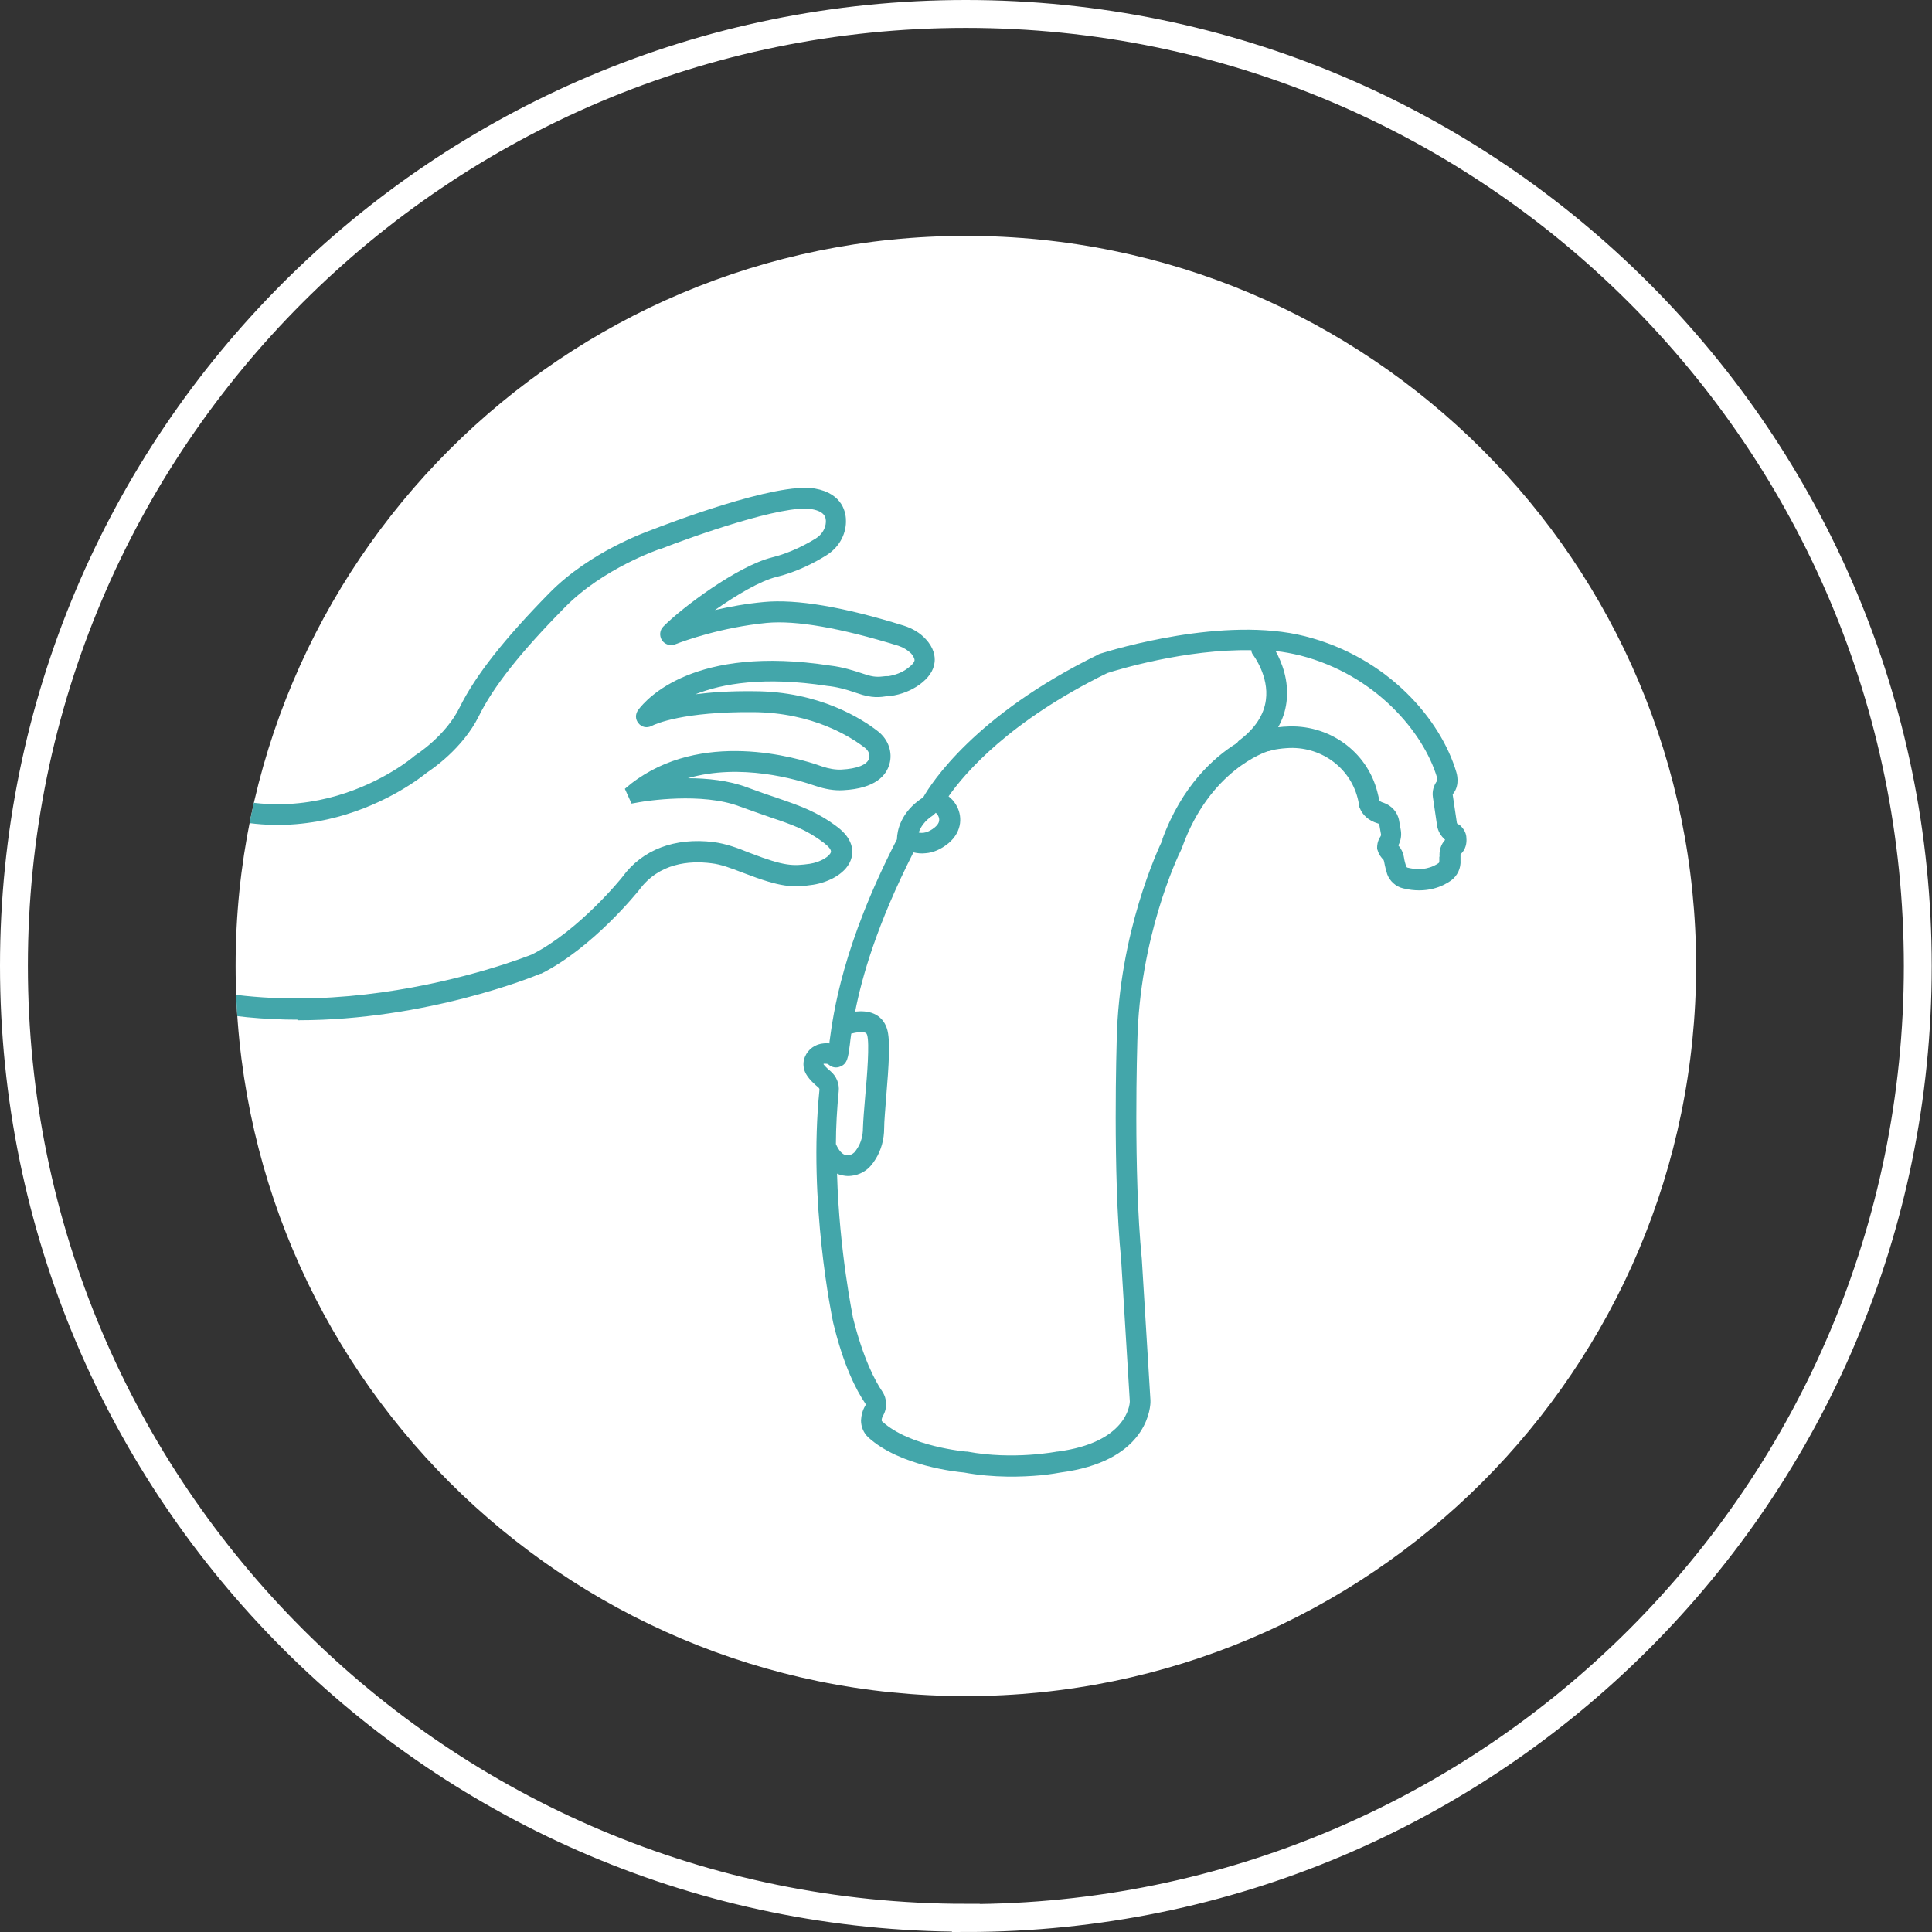<svg xmlns="http://www.w3.org/2000/svg" xmlns:xlink="http://www.w3.org/1999/xlink" id="Calque_2" data-name="Calque 2" viewBox="0 0 69.29 69.29"><rect x="0" y="0" width="69.29" height="69.29" fill="#333333" stroke="none"/><defs><style>      .cls-1, .cls-2 {        fill: #fff;      }      .cls-3 {        stroke: #fff;      }      .cls-3, .cls-4 {        fill: none;      }      .cls-4, .cls-5, .cls-2 {        stroke-width: 0px;      }      .cls-5 {        fill: #43a6aa;      }      .cls-6 {        clip-path: url(#clippath);      }    </style><clipPath id="clippath"><path class="cls-2" d="m34.64,60.83c14.46,0,26.19-11.72,26.19-26.19s-11.72-26.18-26.19-26.18-26.19,11.72-26.19,26.18,11.72,26.19,26.19,26.19"></path></clipPath></defs><g id="Calque_1-2" data-name="Calque 1"><path class="cls-3" d="m34.64,68.79c18.86,0,34.14-15.29,34.14-34.14S53.5.5,34.64.5.5,15.79.5,34.64s15.29,34.14,34.14,34.14Z"></path><g><path class="cls-1" d="m34.64,60.83c14.46,0,26.19-11.72,26.19-26.19s-11.72-26.18-26.19-26.18-26.19,11.72-26.19,26.18,11.72,26.19,26.19,26.19"></path><g class="cls-6"><path class="cls-5" d="m23.04,25.35s0,0,0,0c0,0,0,0,0,0m-12.35,11.22c-2.39,0-4.98-.43-7.34-1.71-.18-.1-.25-.32-.15-.5.1-.18.32-.25.5-.15,6.47,3.51,15.01.17,15.38.02,1.7-.86,3.24-2.77,3.25-2.79.71-.97,1.87-1.41,3.26-1.24.45.06.86.21,1.25.37l.08.03c1.24.48,1.53.46,2.12.38.39-.06.72-.27.76-.42.02-.08-.08-.2-.25-.33-.63-.48-1.13-.65-1.96-.93-.31-.11-.66-.23-1.07-.38-1.35-.51-3.37-.19-3.59-.15l-.28.05-.24-.53.23-.19c2.5-1.93,5.88-.96,6.85-.61.24.08.47.12.69.11.56-.03.92-.17.99-.4.04-.13-.02-.28-.15-.38-.49-.38-1.86-1.27-4.02-1.28-2.47-.02-3.47.41-3.64.5-.16.08-.35.04-.46-.1-.12-.14-.12-.33-.01-.48.3-.4,2.01-2.34,6.88-1.59.45.05.88.19,1.21.3.38.13.52.11.78.08h.1c.25-.04.49-.13.69-.28.15-.11.24-.21.25-.29,0-.09-.08-.19-.12-.24-.12-.12-.28-.22-.46-.28-2.08-.64-3.67-.92-4.73-.82-1.61.16-2.92.63-3.28.77-.17.07-.37,0-.47-.15-.1-.16-.08-.36.05-.49.67-.68,2.66-2.17,3.9-2.48.65-.16,1.21-.46,1.57-.68.22-.14.35-.36.36-.59,0-.13,0-.37-.51-.46-1.01-.18-4.28.98-5.45,1.44h-.02s-2.01.68-3.38,2.08c-1.59,1.61-2.57,2.85-3.09,3.91-.58,1.16-1.68,1.9-1.86,2.02-.38.31-4.84,3.81-10.11.38-.17-.11-.22-.34-.11-.51.11-.17.34-.22.51-.11,5.01,3.26,9.2-.3,9.24-.34l.05-.04s1.09-.68,1.6-1.73c.56-1.13,1.58-2.43,3.22-4.1,1.47-1.49,3.49-2.19,3.67-2.26.49-.19,4.46-1.72,5.84-1.48,1.03.18,1.13.9,1.12,1.2-.01.48-.27.93-.71,1.2-.4.25-1.04.59-1.78.77-.58.14-1.44.65-2.21,1.19.52-.12,1.11-.23,1.76-.29,1.16-.11,2.84.17,5.02.85.31.1.58.26.78.48.3.32.34.63.32.82-.03.31-.22.58-.55.82-.3.21-.65.35-1.03.4h-.09c-.29.05-.57.09-1.11-.1-.43-.15-.76-.23-1.07-.26-2.27-.35-3.77-.08-4.73.3.55-.07,1.24-.12,2.08-.11,2.38,0,3.92,1.01,4.47,1.44.37.29.53.75.41,1.17-.11.4-.49.88-1.66.94-.32.02-.65-.04-.98-.15-.69-.24-2.7-.83-4.59-.28.69,0,1.47.08,2.13.33.4.15.75.27,1.05.37.87.3,1.45.5,2.17,1.04.59.44.58.88.52,1.11-.14.55-.81.88-1.37.97-.74.11-1.15.1-2.5-.42l-.08-.03c-.37-.14-.72-.28-1.08-.32-.79-.1-1.87-.01-2.58.95-.08.1-1.67,2.08-3.52,3.01h-.03c-.24.11-4.11,1.67-8.68,1.67"></path></g></g><path class="cls-5" d="m51.62,30.72v.16s0,.06-.02.07c-.21.15-.58.3-1.11.17-.03,0-.05-.03-.06-.05-.03-.09-.06-.2-.08-.33-.03-.17-.1-.31-.2-.42.09-.17.12-.36.09-.54l-.06-.34c-.05-.31-.27-.55-.56-.65-.08-.02-.14-.06-.16-.09,0-.06-.03-.17-.06-.29-.37-1.47-1.76-2.46-3.3-2.35-.1,0-.18.02-.26.02.16-.28.26-.58.3-.9.1-.78-.18-1.45-.39-1.83.3.03.6.09.89.16,2.68.69,4.41,2.74,4.9,4.38.01.03.01.09.01.1-.14.19-.19.39-.16.6l.15,1.02c.03.19.13.37.29.51-.15.16-.22.38-.2.61m-9.93-.62c-.16.33-1.57,3.34-1.65,7.19,0,.05-.15,4.75.16,7.89l.31,5.07c0,.15-.14,1.48-2.59,1.8h-.02s-1.58.31-3.22,0h-.04s-2.02-.17-3.01-1.08c-.01,0-.02-.03-.02-.04,0-.06.02-.11.04-.15.17-.28.16-.62-.02-.89-.24-.35-.68-1.16-1.05-2.65,0-.03-.49-2.36-.57-5.16.08.04.16.06.23.07.1.02.19.02.28.01.3-.03.54-.18.69-.35.07-.08.13-.16.19-.26.19-.31.3-.69.3-1.1,0-.25.04-.65.07-1.08.1-1.21.16-2.09.03-2.49-.08-.25-.24-.43-.46-.53-.22-.1-.46-.1-.68-.08.24-1.23.78-3.13,2.09-5.71.13.03.28.05.44.03.26-.02.54-.13.82-.36.51-.43.5-1.01.26-1.39-.07-.12-.16-.21-.26-.29.59-.84,2.18-2.7,5.69-4.42.34-.11,2.82-.87,5.17-.82,0,.07.03.13.07.18,0,0,.57.75.45,1.61-.07.53-.39,1.02-.95,1.44-.04.03-.06.06-.09.1-.81.5-1.97,1.52-2.68,3.47m-12.08,8.03c.05,0,.09,0,.13.04.12.1.27.12.41.06.25-.1.28-.32.34-.79.01-.11.03-.24.05-.39.19-.05.4-.08.51-.03.02.01.04.02.06.08.09.3,0,1.45-.07,2.21-.04.46-.07.85-.08,1.12,0,.28-.07.53-.2.73-.04.06-.07.11-.11.15-.06.06-.17.12-.29.1-.14-.02-.27-.17-.37-.4,0-.62.04-1.26.1-1.89.03-.27-.08-.54-.29-.72-.17-.14-.24-.23-.26-.26.01,0,.03-.01.05-.02m3.9-8.92s.06-.04.08-.07c.04.03.08.08.11.16.04.13,0,.24-.14.36-.24.2-.44.22-.58.19.06-.18.2-.42.53-.63m18.81.34s-.04-.04-.04-.06l-.15-1.01s0-.02.03-.05c.24-.32.11-.73.1-.76-.56-1.88-2.44-4.11-5.42-4.87-2.9-.74-6.89.48-7.34.62-.04.01-.08.03-.11.05-4.41,2.16-5.97,4.62-6.24,5.09,0,.01-.02.02-.03.03-.8.52-.91,1.2-.92,1.46,0,0,0,.01,0,.03-1.96,3.81-2.28,6.23-2.42,7.26,0,.02,0,.04,0,.06-.07,0-.13-.01-.2,0-.31.02-.57.21-.68.48-.06.14-.07.3-.03.45.03.12.12.33.52.66.02.02.03.04.03.07-.41,4.01.45,8.16.49,8.35.37,1.54.83,2.43,1.15,2.9.02.03.02.06,0,.09-.09.15-.14.33-.15.52,0,.23.09.45.26.61,1.13,1.03,3.19,1.24,3.43,1.26,1.08.2,2.1.16,2.76.1.39-.04.65-.09.71-.1,2.97-.39,3.2-2.15,3.22-2.5,0-.03,0-.06,0-.09l-.31-5.07c-.31-3.1-.16-7.76-.16-7.81.08-3.69,1.42-6.57,1.58-6.88.01-.03.02-.05.03-.08,1-2.77,2.99-3.41,3.08-3.44h.03s.19-.08.65-.11c1.18-.08,2.24.67,2.53,1.79.04.15.05.25.05.25v.05s.02.04.02.04c.1.27.32.47.65.57.03,0,.05.03.06.06l.06.34s0,.05-.02.07c-.12.18-.12.35-.12.4v.05s.02.05.02.05c.04.14.12.25.21.34,0,0,.01.02.02.06.03.17.07.32.11.45.09.25.31.45.57.51.85.21,1.44-.08,1.72-.28.23-.17.36-.44.34-.73v-.16s0-.04,0-.05c.19-.17.23-.41.21-.59,0-.13-.06-.31-.26-.48"></path><rect class="cls-4" width="69.29" height="69.29"></rect></g></svg>